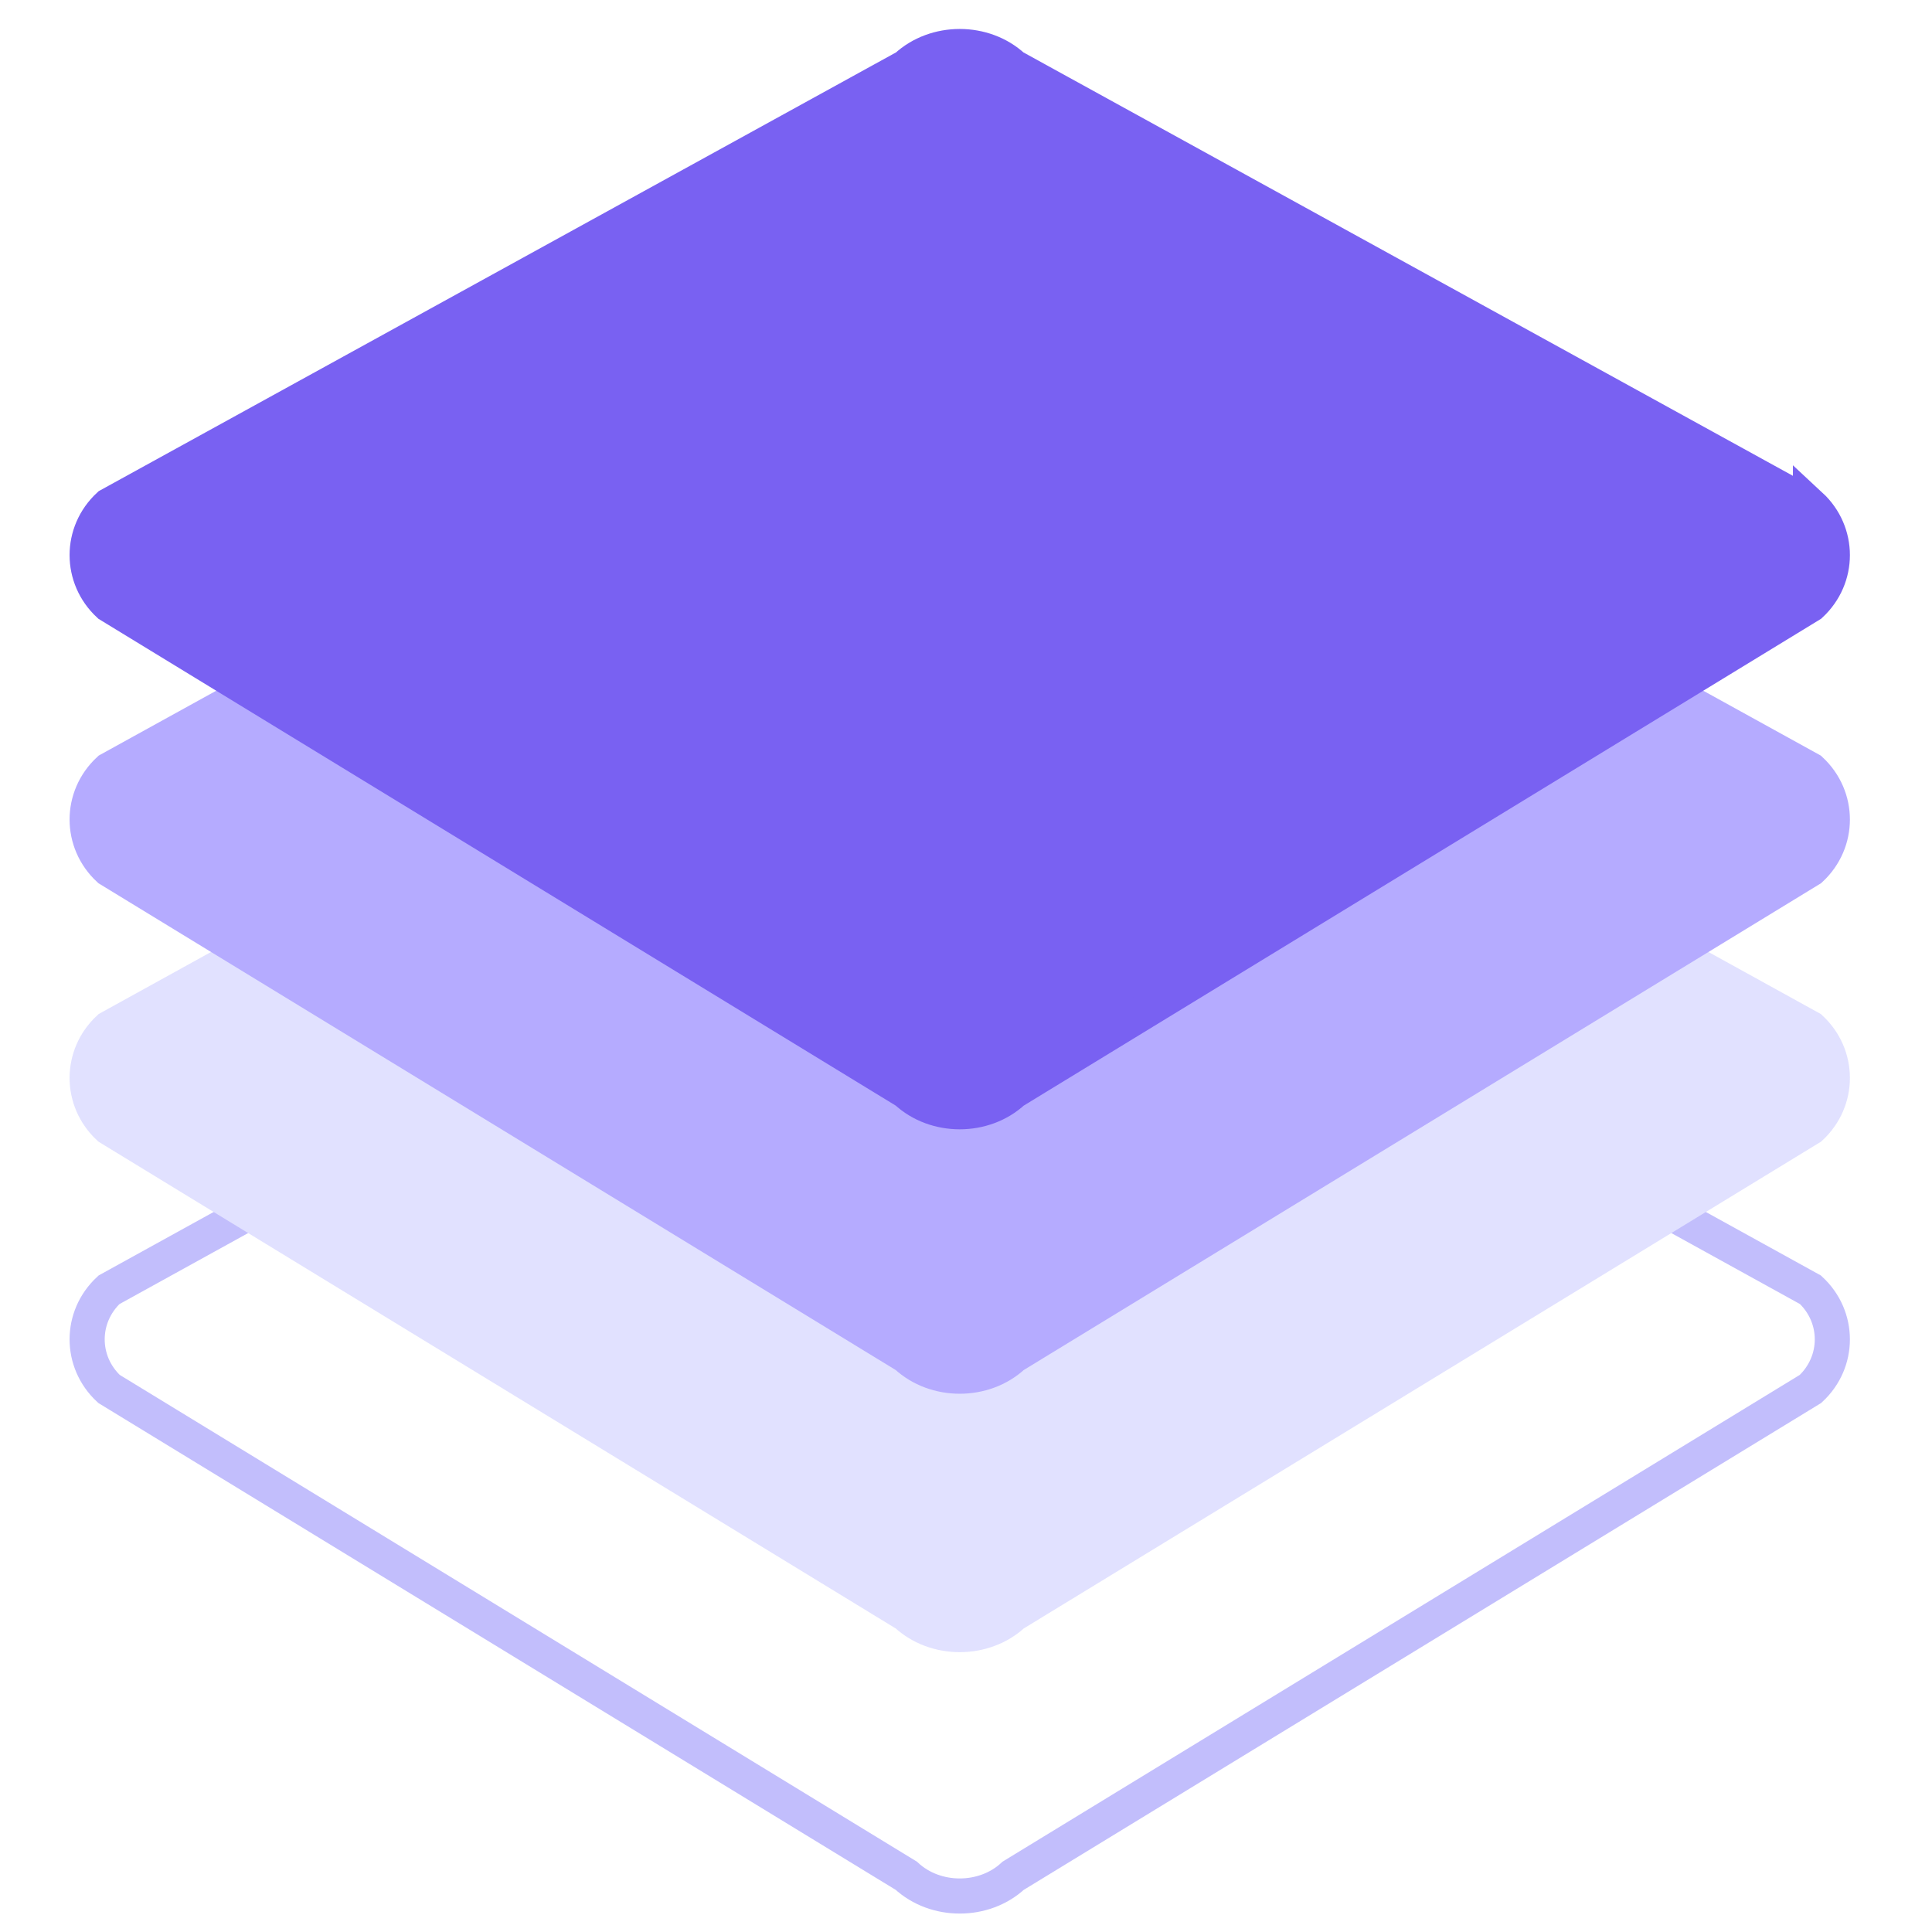 <svg xmlns="http://www.w3.org/2000/svg" viewBox="0 0 550 550"><g stroke-width="10"><path fill="none" stroke="#C2BEFC" d="m476.652 345.79 38.75 21.387c8.302 7.697 8.302 20.529 0 28.228L288.439 533.981c-8.301 7.697-22.142 7.697-30.444 0L31.036 395.404c-8.303-7.698-8.303-20.53 0-28.229l38.75-21.387"/><path fill="#E1E1FF" stroke="#E1E1FF" d="m476.652 271.369 38.75 21.385c8.302 7.698 8.302 20.531 0 28.229L288.439 459.561c-8.301 7.698-22.142 7.698-30.444 0L31.036 320.982c-8.303-7.697-8.303-20.53 0-28.229l38.75-21.385"/><path fill="#B5ABFF" stroke="#B5ABFF" d="m476.652 197.803 38.75 21.385c8.302 7.699 8.302 20.53 0 28.229L288.439 385.994c-8.301 7.699-22.142 7.699-30.444 0L31.036 247.417c-8.303-7.698-8.303-20.53 0-28.229l38.75-21.385"/><path fill="#7961F2" stroke="#7961F2" d="M515.402 143.912c8.302 7.699 8.302 20.53 0 28.229L288.439 310.718c-8.301 7.698-22.142 7.698-30.444 0L31.036 172.141c-8.303-7.699-8.303-20.53 0-28.229l226.96-124.891c8.303-7.699 22.143-7.699 30.445 0l226.961 124.891z"/></g></svg>